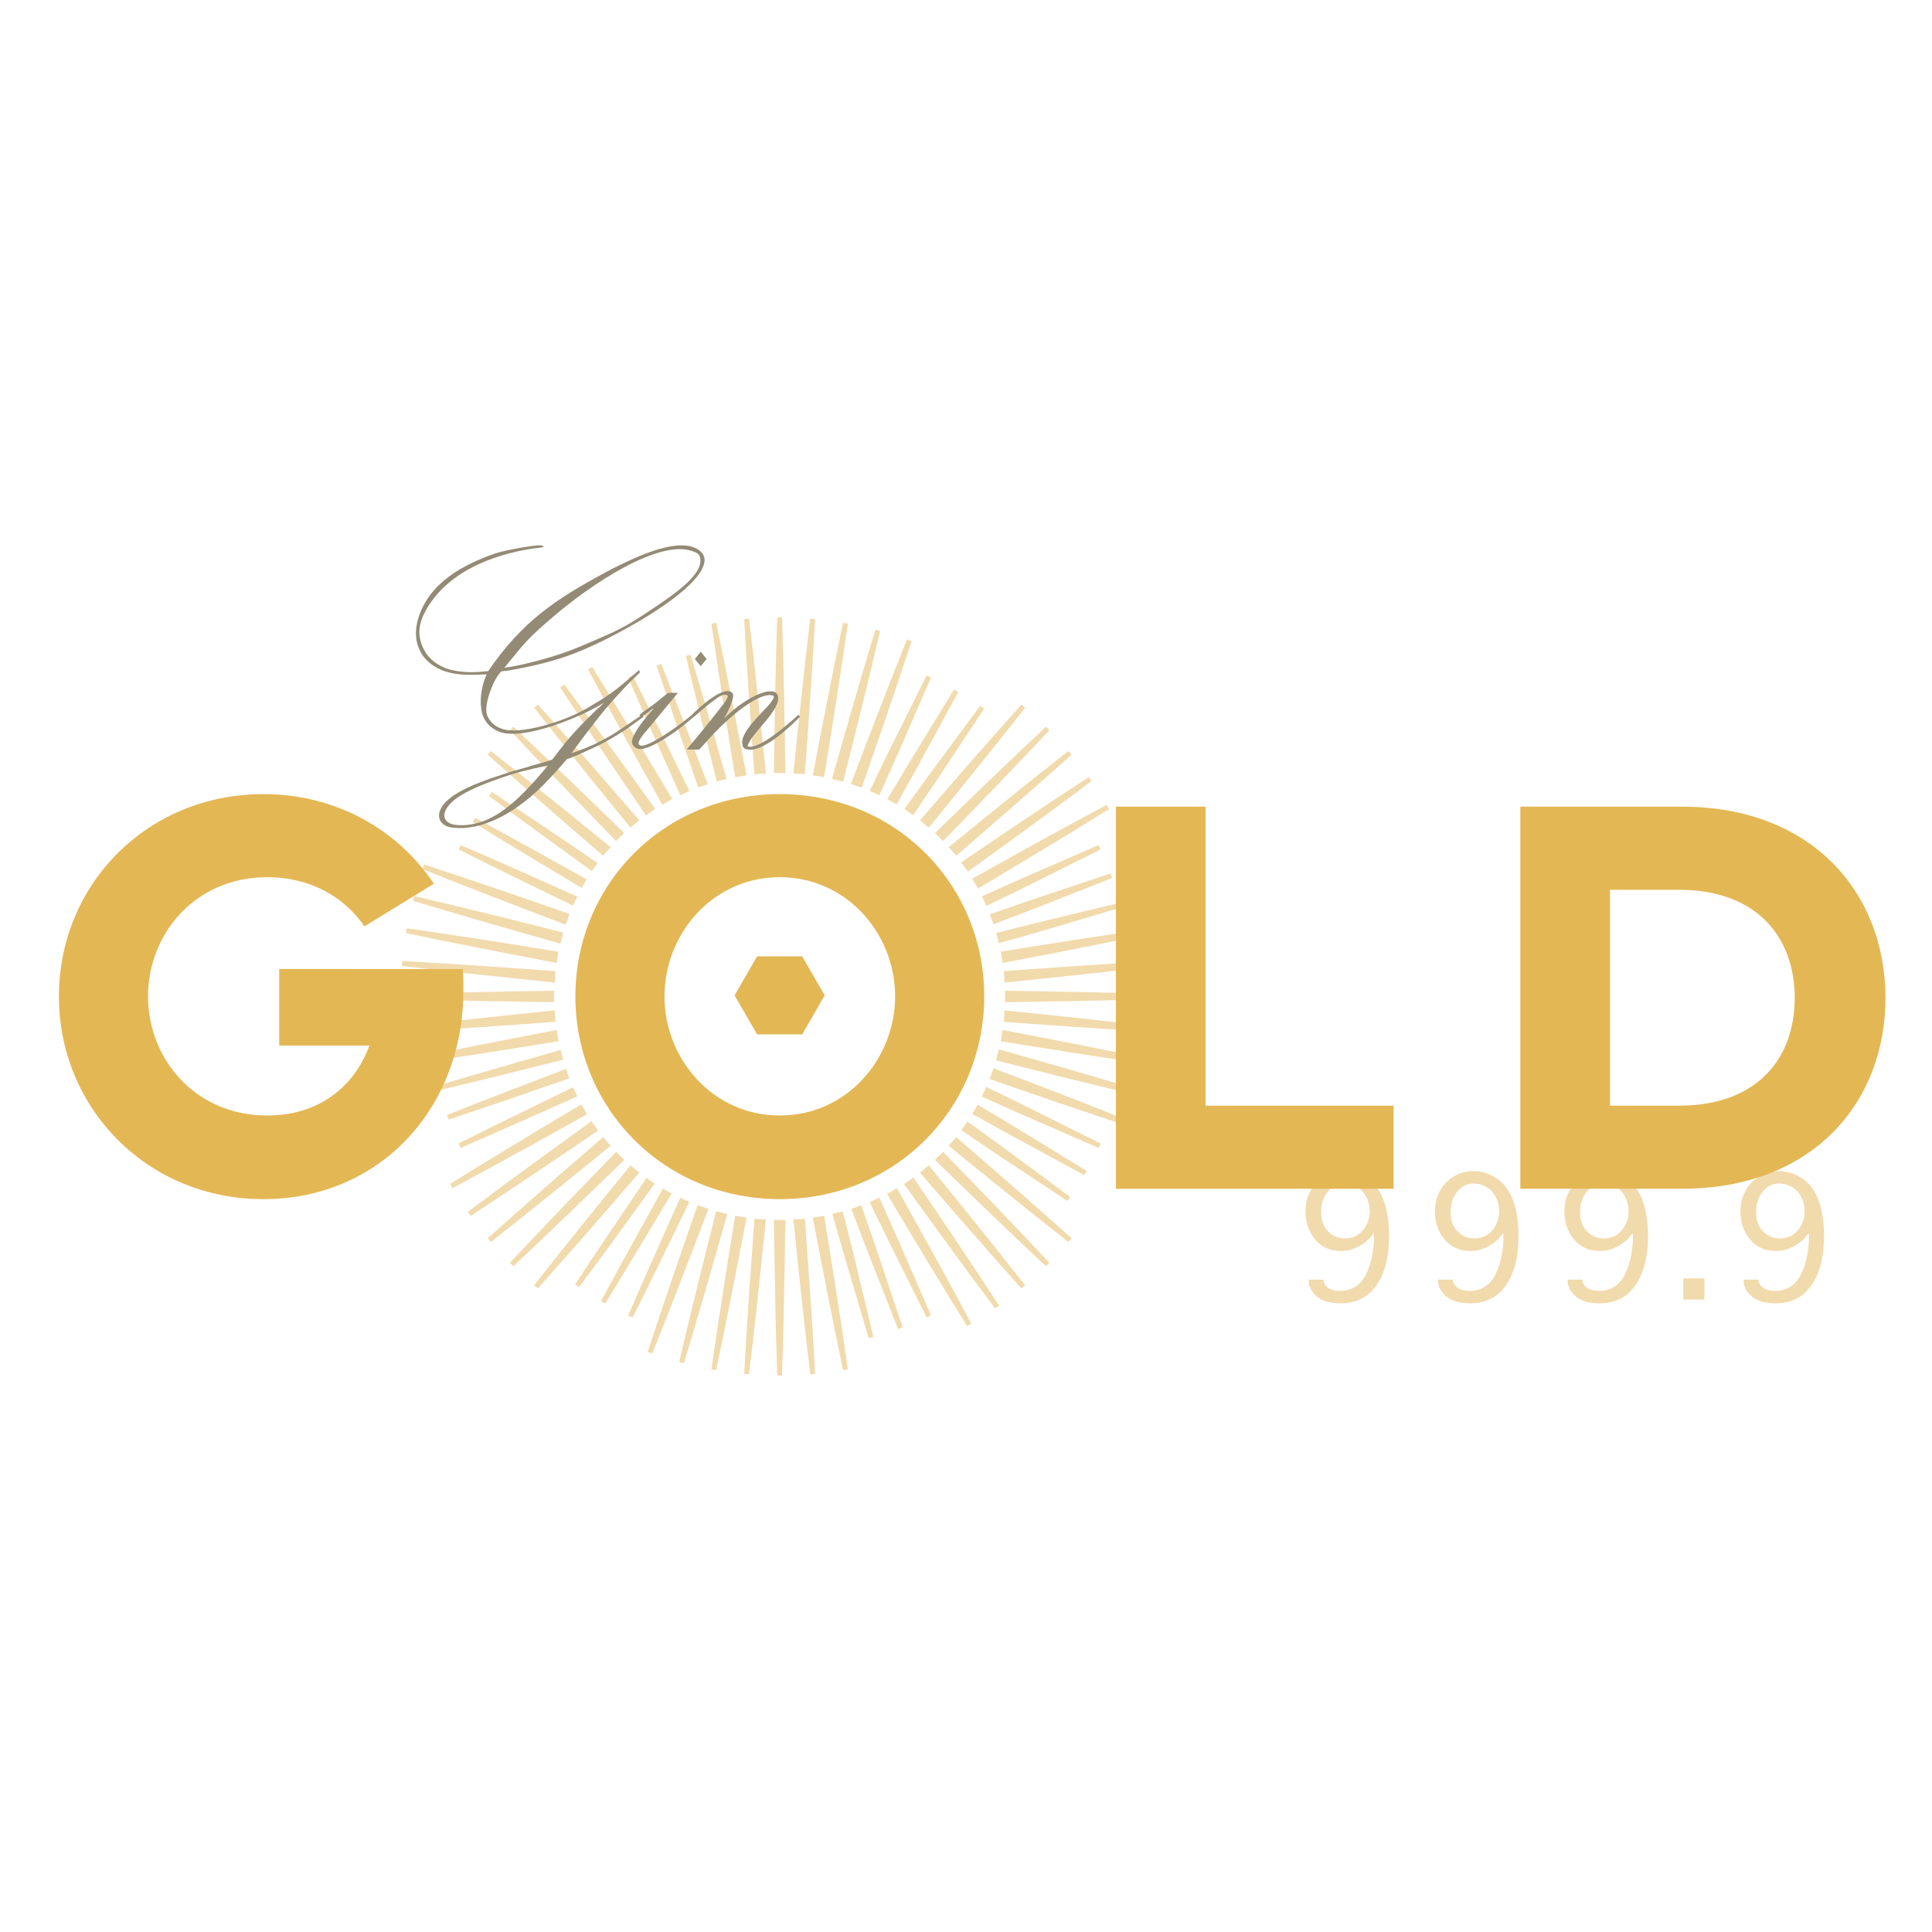<?xml version="1.0" encoding="utf-8"?>
<!-- Generator: Adobe Illustrator 12.0.0, SVG Export Plug-In . SVG Version: 6.00 Build 51448)  -->
<!DOCTYPE svg PUBLIC "-//W3C//DTD SVG 1.0//EN" "http://www.w3.org/TR/2001/REC-SVG-20010904/DTD/svg10.dtd">
<svg  version="1.0" xmlns:x="http://ns.adobe.com/Extensibility/1.0/" xmlns:i="http://ns.adobe.com/AdobeIllustrator/10.0/" xmlns:graph="http://ns.adobe.com/Graphs/1.0/"
	 xmlns="http://www.w3.org/2000/svg" xmlns:xlink="http://www.w3.org/1999/xlink" xmlns:a="http://ns.adobe.com/AdobeSVGViewerExtensions/3.0/" width="300" height="300"
	 viewBox="0 0 300 300" overflow="visible" enable-background="new 0 0 300 300" xml:space="preserve">
<g id="Size">
	<rect fill="none" width="300" height="300"/>
</g>
<g id="Ebene_3">
	<g id="Gin_Gold">
		<g>
			<path fill="#F1DAAC" d="M111.218,120.982c-1.614-6.409-3.188-12.692-4.711-19.11l0.73-0.197
				c1.862,6.226,3.654,12.502,5.479,18.918l0.108,0.379l-0.43,0.104c-0.238,0.059-0.477,0.118-0.712,0.18l-0.37,0.096
				L111.218,120.982z M108.427,122.293l0.513-0.186c0.193-0.07,0.388-0.141,0.582-0.205l0.376-0.125l-0.143-0.37
				c-2.363-6.202-4.687-12.27-7.088-18.325l-0.712,0.259c2.055,6.199,4.175,12.331,6.347,18.589L108.427,122.293z M114.156,120.675
				l0.378-0.068c0.2-0.035,0.401-0.063,0.604-0.089l0.773-0.112l-0.073-0.388c-1.415-7.406-2.954-15.355-4.624-23.31l-0.745,0.132
				c1.149,8.03,2.421,16.019,3.625,23.455L114.156,120.675z M126.211,120.406l0.768,0.111c0.205,0.027,0.411,0.055,0.615,0.091
				l0.378,0.068l0.061-0.381c1.204-7.442,2.476-15.434,3.623-23.455l-0.745-0.132c-1.682,8.002-3.218,15.933-4.627,23.31
				L126.211,120.406z M105.628,123.474l0.646-0.3c0.134-0.065,0.269-0.13,0.405-0.189l0.363-0.156l-0.171-0.356
				c-2.892-5.96-5.726-11.791-8.636-17.587l-0.686,0.319c2.589,5.998,5.226,11.9,7.923,17.921L105.628,123.474z M117.149,120.216
				l0.385-0.038c0.187-0.017,0.377-0.023,0.566-0.03c0.144-0.005,0.29-0.009,0.433-0.018l0.393-0.026l-0.041-0.391
				c-0.76-7.482-1.597-15.525-2.575-23.643l-0.753,0.066c0.44,8.039,1.012,16.137,1.565,23.692L117.149,120.216z M129.193,120.948
				l0.383,0.092c0.326,0.078,0.65,0.156,0.972,0.242l0.372,0.102l0.095-0.374c1.844-7.296,3.805-15.137,5.645-23.027l-0.731-0.197
				c-2.353,7.761-4.576,15.536-6.628,22.783L129.193,120.948z M124.025,120.148c0.191,0.007,0.381,0.013,0.569,0.03l0.384,0.035
				l0.027-0.384c0.554-7.565,1.125-15.673,1.563-23.693l-0.754-0.065c-0.971,8.058-1.813,16.126-2.578,23.643l-0.04,0.391
				l0.392,0.026C123.734,120.14,123.879,120.144,124.025,120.148 M120.811,120.019c0.166-0.01,0.336-0.01,0.502,0
				c0.083,0.006,0.165,0.011,0.247,0.014l0.393,0.008l-0.005-0.392c-0.105-7.568-0.242-15.685-0.506-23.77h-0.757
				c-0.266,8.153-0.4,16.242-0.507,23.77l-0.005,0.392l0.393-0.008C120.646,120.03,120.729,120.025,120.811,120.019
				 M100.295,126.619l0.315-0.222c0.112-0.08,0.223-0.163,0.334-0.246c0.153-0.115,0.307-0.229,0.468-0.336l0.33-0.216l-0.23-0.321
				c-4.369-6.053-9.076-12.541-13.896-18.972l-0.621,0.434c4.37,6.693,8.87,13.356,13.083,19.562L100.295,126.619z M88.971,140.624
				l0.161-0.354c0.066-0.146,0.136-0.289,0.207-0.434l0.293-0.613l-0.354-0.159c-6.561-2.937-12.035-5.38-17.746-7.844l-0.32,0.686
				c5.666,2.841,11.235,5.552,17.409,8.548L88.971,140.624z M87.844,143.583l0.127-0.368c0.107-0.313,0.22-0.621,0.337-0.929
				l0.138-0.364l-0.367-0.127c-6.627-2.307-14.446-5.007-22.191-7.546l-0.259,0.711c7.485,3.002,14.925,5.853,21.85,8.485
				L87.844,143.583z M90.313,137.873l0.192-0.337c0.074-0.132,0.154-0.26,0.235-0.389l0.365-0.602l-0.341-0.19
				c-5.459-3.044-11.268-6.273-16.993-9.364l-0.377,0.656c5.407,3.333,10.932,6.645,16.588,10.027L90.313,137.873z M88.989,168.836
				l-0.349,0.167c-5.905,2.863-11.68,5.673-17.427,8.557l0.32,0.686c5.875-2.536,11.754-5.16,17.764-7.852l0.354-0.16l-0.292-0.612
				c-0.07-0.145-0.14-0.288-0.207-0.436L88.989,168.836z M102.848,124.955l0.333-0.193c0.119-0.069,0.237-0.143,0.357-0.215
				c0.163-0.101,0.326-0.202,0.495-0.293l0.349-0.188l-0.205-0.339c-3.836-6.433-7.971-13.328-12.214-20.151l-0.655,0.377
				c3.821,7.144,7.714,14.154,11.352,20.665L102.848,124.955z M95.672,130.592l0.272-0.275c0.174-0.176,0.355-0.347,0.536-0.519
				l0.459-0.438l-0.282-0.274c-5.353-5.201-11.11-10.769-16.944-16.235l-0.534,0.534c5.468,5.834,11.03,11.586,16.223,16.93
				L95.672,130.592z M132.124,121.741l0.375,0.125c0.265,0.088,0.527,0.185,0.789,0.28l0.513,0.188l0.126-0.364
				c2.475-7.109,5.111-14.745,7.621-22.411l-0.712-0.259c-2.982,7.43-5.883,14.999-8.573,22.071L132.124,121.741z M97.897,128.501
				l0.456-0.385c0.198-0.169,0.396-0.337,0.598-0.499l0.309-0.247l-0.258-0.297c-4.848-5.613-10.078-11.639-15.479-17.668
				l-0.579,0.486c4.968,6.329,10.005,12.541,14.71,18.312L97.897,128.501z M93.64,132.875l0.248-0.299
				c0.121-0.147,0.251-0.287,0.382-0.427c0.094-0.102,0.187-0.203,0.279-0.306l0.259-0.295l-0.304-0.249
				c-5.769-4.702-11.977-9.735-18.281-14.687l-0.487,0.58c5.917,5.3,11.961,10.548,17.613,15.429L93.64,132.875z M158.641,138.016
				l12.272-6.11l-0.321-0.686l-12.569,5.473l-5.554,2.492l0.289,0.593c0.086,0.177,0.172,0.352,0.252,0.532l0.162,0.355
				L158.641,138.016z M154.681,144.878l0.104,0.372c0.059,0.215,0.113,0.433,0.167,0.652l0.139,0.562l5.882-1.668l13.148-3.887
				l-0.197-0.733l-13.332,3.209L154.681,144.878z M153.701,141.98l0.136,0.364c0.101,0.27,0.2,0.539,0.295,0.81l0.13,0.366
				l5.69-2.167l12.76-5.015l-0.26-0.71l-13.001,4.356L153.701,141.98z M150.96,136.447l0.409,0.674
				c0.105,0.168,0.211,0.337,0.308,0.512l0.191,0.337l0.334-0.199c6.396-3.817,13.249-7.929,20.017-12.138l-0.375-0.654
				c-7.061,3.773-14.046,7.651-20.543,11.277L150.96,136.447z M155.396,147.779l0.07,0.381c0.035,0.188,0.061,0.38,0.088,0.572
				l0.121,0.797l0.384-0.072c7.314-1.397,15.166-2.919,23.027-4.571l-0.133-0.745c-7.952,1.137-15.839,2.39-23.176,3.576
				L155.396,147.779z M156.444,153.852l-0.39-0.005l0.006,0.391c0.001,0.078,0.006,0.155,0.013,0.233
				c0.006,0.072,0.011,0.146,0.011,0.222c0,0.087-0.006,0.174-0.014,0.26c-0.006,0.092-0.012,0.186-0.014,0.277l-0.004,0.39
				l0.388-0.006c7.033-0.099,15.32-0.236,23.476-0.502v-0.757C171.901,154.092,163.9,153.959,156.444,153.852 M155.872,150.796
				l0.04,0.388c0.017,0.183,0.022,0.366,0.028,0.551c0.004,0.148,0.009,0.296,0.019,0.443l0.026,0.39l0.39-0.039
				c7.449-0.759,15.434-1.594,23.35-2.547l-0.065-0.753c-8.008,0.437-15.978,1-23.399,1.541L155.872,150.796z M135.042,122.81
				l0.364,0.155c0.158,0.068,0.312,0.144,0.467,0.217l0.664,0.312l2.566-5.72l5.474-12.569l-0.687-0.32l-6.113,12.275
				L135.042,122.81z M142.861,127.374l0.312,0.246c0.203,0.16,0.398,0.327,0.595,0.495l0.46,0.39l0.244-0.298
				c4.749-5.829,9.819-12.082,14.71-18.314l-0.579-0.487c-5.41,6.034-10.639,12.058-15.484,17.669L142.861,127.374z M140.439,125.63
				l0.328,0.217c0.127,0.085,0.247,0.176,0.368,0.269c0.107,0.083,0.217,0.165,0.328,0.244l0.315,0.219l3.469-5.111l7.572-11.427
				l-0.62-0.434l-8.151,11.026L140.439,125.63z M145.181,129.359l0.469,0.447c0.181,0.168,0.358,0.338,0.532,0.514l0.271,0.276
				l0.27-0.279c5.153-5.3,10.684-11.021,16.223-16.933l-0.534-0.534c-5.8,5.432-11.572,11.013-16.947,16.234L145.181,129.359z
				 M137.8,124.099l0.348,0.188c0.142,0.075,0.277,0.159,0.412,0.243c0.109,0.068,0.219,0.136,0.331,0.2l0.333,0.19l3.03-5.436
				l6.549-12.043l-0.657-0.379l-7.157,11.696L137.8,124.099z M92.361,134.61c0.074-0.096,0.148-0.191,0.219-0.29l0.228-0.316
				l-0.323-0.219c-5.688-3.855-10.827-7.33-16.117-10.81l-0.434,0.62c5.077,3.779,10.091,7.413,15.65,11.432l0.314,0.226
				l0.219-0.316C92.194,134.824,92.277,134.717,92.361,134.61 M147.317,131.545l0.256,0.295c0.096,0.109,0.194,0.214,0.291,0.319
				c0.128,0.137,0.254,0.275,0.375,0.421l0.246,0.299l0.293-0.254c5.638-4.869,11.673-10.109,17.614-15.433l-0.486-0.581
				c-6.303,4.948-12.514,9.982-18.286,14.687L147.317,131.545z M149.501,175.168l-0.23,0.317l5.058,3.433l11.427,7.572l0.434-0.621
				l-11.026-8.149l-4.926-3.56l-0.22,0.32c-0.092,0.135-0.191,0.262-0.29,0.389C149.651,174.968,149.574,175.067,149.501,175.168
				 M149.249,133.915l0.23,0.317c0.084,0.115,0.171,0.229,0.259,0.341c0.115,0.149,0.231,0.297,0.338,0.453l0.218,0.321l0.315-0.226
				c6.017-4.344,12.47-9.025,18.883-13.833l-0.435-0.622c-6.681,4.359-13.313,8.837-19.485,13.029L149.249,133.915z
				 M136.532,185.962l-0.649,0.307c-0.159,0.077-0.318,0.153-0.483,0.225l-0.362,0.156l2.741,5.662l6.111,12.271l0.686-0.32
				l-5.476-12.573L136.532,185.962z M133.737,187.151l-0.546,0.198c-0.209,0.076-0.419,0.151-0.632,0.225l-0.374,0.124l2.256,5.927
				l5.016,12.757l0.711-0.258l-4.359-13.003L133.737,187.151z M139.273,184.498l-0.333,0.194c-0.121,0.069-0.24,0.143-0.357,0.218
				c-0.165,0.099-0.327,0.2-0.498,0.294l-0.347,0.188l0.201,0.339c3.824,6.413,7.952,13.294,12.222,20.161l0.655-0.379
				c-3.779-7.07-7.691-14.115-11.356-20.678L139.273,184.498z M141.823,182.833l-0.315,0.225c-0.113,0.078-0.222,0.16-0.333,0.243
				c-0.155,0.114-0.309,0.232-0.472,0.339l-0.332,0.217l0.232,0.321c4.381,6.072,9.097,12.574,13.905,18.982l0.62-0.434
				c-4.437-6.799-8.913-13.425-13.089-19.575L141.823,182.833z M144.22,180.949l-0.449,0.38c-0.201,0.173-0.403,0.343-0.609,0.509
				l-0.309,0.245l0.259,0.298c4.855,5.623,10.094,11.656,15.492,17.681l0.58-0.486c-4.95-6.307-10-12.535-14.721-18.326
				L144.22,180.949z M124.977,189.249l-0.386,0.036c-0.187,0.018-0.377,0.023-0.566,0.03c-0.146,0.005-0.291,0.009-0.435,0.019
				l-0.393,0.024l0.04,0.394c0.765,7.519,1.608,15.589,2.578,23.644l0.754-0.067c-0.445-8.143-1.015-16.198-1.564-23.693
				L124.977,189.249z M121.313,189.445c-0.166,0.011-0.335,0.011-0.5,0c-0.083-0.005-0.165-0.012-0.247-0.014l-0.393-0.009
				l0.004,0.393c0.107,7.546,0.243,15.646,0.505,23.772h0.757c0.263-8.106,0.398-16.215,0.504-23.772l0.005-0.393l-0.392,0.009
				C121.476,189.434,121.396,189.44,121.313,189.445 M127.972,188.78l-0.381,0.072c-0.207,0.039-0.417,0.065-0.627,0.095
				l-0.752,0.108l0.073,0.39c1.416,7.417,2.956,15.374,4.627,23.313l0.745-0.131c-1.143-8.004-2.417-16.008-3.623-23.462
				L127.972,188.78z M130.854,188.095l-0.373,0.099c-0.276,0.078-0.558,0.144-0.84,0.21l-0.384,0.092l1.745,6.147l3.885,13.146
				l0.732-0.197l-3.208-13.332L130.854,188.095z M154.265,165.873l-0.127,0.369c-0.11,0.315-0.225,0.626-0.341,0.937l-0.137,0.362
				l0.367,0.128c7,2.436,14.535,5.036,22.21,7.55l0.26-0.711c-7.427-2.98-14.899-5.845-21.868-8.496L154.265,165.873z
				 M146.443,178.857l-0.272,0.273c-0.167,0.168-0.337,0.332-0.509,0.494l-0.492,0.471l0.282,0.273
				c5.377,5.226,11.156,10.811,16.959,16.247l0.534-0.534c-5.514-5.888-11.061-11.625-16.233-16.946L146.443,178.857z
				 M118.101,189.315c-0.19-0.007-0.379-0.013-0.566-0.03l-0.385-0.036l-0.028,0.386c-0.552,7.554-1.124,15.65-1.565,23.693
				l0.753,0.067c0.976-8.115,1.815-16.16,2.575-23.644l0.042-0.394l-0.393-0.024C118.39,189.324,118.245,189.32,118.101,189.315
				 M155.666,159.933l-0.121,0.791c-0.025,0.192-0.052,0.387-0.089,0.578l-0.07,0.383l0.383,0.061
				c6.929,1.121,15.101,2.425,23.186,3.581l0.133-0.745c-7.866-1.656-15.722-3.177-23.037-4.576L155.666,159.933z M155.982,156.896
				l-0.027,0.39c-0.011,0.151-0.015,0.305-0.02,0.457c-0.006,0.181-0.012,0.36-0.027,0.539l-0.039,0.387l0.388,0.028
				c7.415,0.541,15.384,1.103,23.402,1.541l0.065-0.753c-8.105-0.978-16.354-1.837-23.353-2.549L155.982,156.896z M155.092,162.933
				l-0.149,0.606c-0.061,0.246-0.121,0.494-0.19,0.736l-0.104,0.375l0.378,0.095c7.166,1.813,14.888,3.743,22.785,5.586l0.197-0.73
				c-7.657-2.324-15.358-4.526-22.54-6.562L155.092,162.933z M148.47,176.573l-0.245,0.3c-0.121,0.146-0.25,0.287-0.379,0.425
				c-0.096,0.104-0.193,0.207-0.287,0.313l-0.258,0.296l0.303,0.247c5.788,4.719,12.012,9.762,18.302,14.698l0.486-0.579
				c-6.031-5.405-12.037-10.618-17.628-15.447L148.47,176.573z M151.815,171.542l-0.192,0.337c-0.084,0.148-0.173,0.293-0.263,0.438
				l-0.384,0.633l5.333,2.977l12.046,6.546l0.378-0.655l-11.697-7.158L151.815,171.542z M153.153,168.793l-0.16,0.354
				c-0.078,0.171-0.16,0.34-0.24,0.507l-0.301,0.621l5.57,2.499l12.567,5.474l0.322-0.686l-12.274-6.115L153.153,168.793z
				 M86.138,152.566l0.026-0.392c0.01-0.146,0.015-0.297,0.02-0.445c0.007-0.183,0.011-0.366,0.029-0.545l0.036-0.386l-0.386-0.028
				c-7.411-0.542-15.374-1.104-23.396-1.543l-0.067,0.753c7.939,0.954,15.914,1.788,23.347,2.544L86.138,152.566z M88.425,167.436
				l-0.138-0.364c-0.09-0.24-0.176-0.48-0.262-0.724l-0.13-0.368l-0.363,0.139c-6.104,2.327-12.081,4.615-18.12,7.011l0.259,0.712
				c5.942-1.969,11.842-4.009,18.386-6.278L88.425,167.436z M87.445,164.542l-0.103-0.373c-0.044-0.162-0.083-0.325-0.124-0.487
				l-0.159-0.642l-0.376,0.108c-6.333,1.8-12.526,3.569-18.678,5.41l0.197,0.73c6.357-1.51,12.807-3.127,18.868-4.653
				L87.445,164.542z M86.737,161.683l-0.07-0.381c-0.037-0.193-0.063-0.391-0.09-0.587l-0.117-0.78l-0.385,0.073
				c-8.56,1.638-15.754,3.042-23.038,4.573l0.131,0.745c7.968-1.142,15.853-2.396,23.187-3.581L86.737,161.683z M91.179,173.005
				l-0.404-0.668c-0.104-0.17-0.209-0.338-0.307-0.512l-0.189-0.339l-0.335,0.199c-6.023,3.592-13.114,7.845-20.038,12.146
				l0.378,0.655c7.102-3.8,14.076-7.673,20.555-11.292L91.179,173.005z M86.072,155.616l-0.005-0.388
				c-0.001-0.092-0.007-0.186-0.013-0.277c-0.007-0.087-0.013-0.173-0.013-0.259c0-0.074,0.004-0.147,0.01-0.22
				c0.006-0.077,0.011-0.155,0.012-0.234l0.007-0.392l-0.391,0.006c-7.515,0.109-15.56,0.245-23.471,0.502v0.757
				c7.924,0.256,15.965,0.393,23.475,0.5L86.072,155.616z M87.018,146.526l0.148-0.597c0.06-0.249,0.122-0.496,0.189-0.741
				l0.104-0.374l-0.376-0.095c-7.225-1.825-14.982-3.765-22.771-5.582l-0.196,0.73c7.74,2.345,15.4,4.534,22.526,6.552
				L87.018,146.526z M115.912,189.056l-0.774-0.112c-0.202-0.025-0.404-0.053-0.604-0.088l-0.379-0.068l-0.061,0.38
				c-1.203,7.434-2.475,15.421-3.625,23.46l0.745,0.131c1.662-7.91,3.204-15.878,4.625-23.313L115.912,189.056z M86.254,158.667
				l-0.039-0.389c-0.017-0.176-0.022-0.354-0.027-0.534c-0.004-0.152-0.009-0.305-0.021-0.455l-0.027-0.39l-0.389,0.04
				c-7.405,0.755-15.361,1.587-23.351,2.546l0.067,0.753c7.961-0.436,15.952-1,23.399-1.545L86.254,158.667z M92.893,175.539
				l-0.23-0.317c-0.083-0.113-0.168-0.224-0.253-0.333c-0.115-0.151-0.232-0.302-0.339-0.46l-0.22-0.322l-0.315,0.229
				c-5.987,4.32-12.421,8.986-18.899,13.843l0.434,0.621c6.228-4.066,12.299-8.154,19.5-13.041L92.893,175.539z M86.45,149.528
				l0.117-0.775c0.028-0.199,0.054-0.397,0.09-0.591l0.071-0.381l-0.383-0.062c-7.302-1.182-15.165-2.432-23.176-3.578l-0.131,0.746
				c7.293,1.53,14.482,2.932,23.027,4.568L86.45,149.528z M104.291,185.336l-0.348-0.188c-0.125-0.067-0.244-0.144-0.364-0.218
				c-0.1-0.061-0.199-0.121-0.301-0.182l-0.333-0.191l-0.187,0.337c-3.218,5.775-6.363,11.435-9.438,17.133l0.656,0.377
				c3.383-5.486,6.713-11.044,10.112-16.729L104.291,185.336z M107.045,186.633l-0.362-0.159c-0.133-0.058-0.264-0.122-0.396-0.184
				l-0.655-0.306l-0.157,0.349c-2.57,5.735-5.301,11.845-7.927,17.931l0.686,0.319c2.978-5.935,5.899-11.947,8.639-17.596
				L107.045,186.633z M110,187.72l-0.374-0.124c-0.266-0.089-0.528-0.186-0.792-0.282l-0.507-0.186l-0.127,0.363
				c-2.483,7.136-5.124,14.789-7.623,22.417l0.711,0.259c3.01-7.501,5.899-15.044,8.571-22.078L110,187.72z M112.931,188.512
				l-0.385-0.093c-0.323-0.076-0.648-0.153-0.968-0.24l-0.371-0.1l-0.094,0.373c-1.846,7.305-3.809,15.152-5.648,23.03l0.731,0.198
				c2.375-7.845,4.589-15.588,6.628-22.789L112.931,188.512z M94.822,177.907l-0.257-0.296c-0.097-0.11-0.196-0.219-0.297-0.325
				c-0.125-0.135-0.25-0.269-0.366-0.409l-0.247-0.298l-0.293,0.252c-5.625,4.857-11.652,10.09-17.626,15.442l0.487,0.579
				c6.371-5.007,12.558-10.023,18.296-14.698L94.822,177.907z M96.953,180.093l-0.497-0.474c-0.167-0.159-0.337-0.32-0.499-0.482
				l-0.272-0.274l-0.27,0.276c-5.188,5.336-10.745,11.083-16.236,16.943l0.534,0.534c5.84-5.472,11.602-11.044,16.957-16.248
				L96.953,180.093z M99.27,182.081l-0.309-0.244c-0.178-0.142-0.351-0.289-0.524-0.438l-0.532-0.446l-0.242,0.298
				c-4.685,5.747-9.711,11.943-14.72,18.324l0.579,0.485c5.348-5.969,10.605-12.025,15.49-17.683L99.27,182.081z M101.657,183.8
				l-0.33-0.216c-0.111-0.075-0.216-0.157-0.323-0.24c-0.097-0.074-0.197-0.149-0.3-0.221l-0.313-0.218l-0.216,0.317
				c-3.866,5.705-7.354,10.863-10.87,16.205l0.62,0.435c3.864-5.191,7.644-10.409,11.501-15.741L101.657,183.8z"/>
			<path fill="#F1DAAC" d="M213.326,191.483c-0.561,0.737-1.119,1.289-1.674,1.655c-0.557,0.369-1.108,0.646-1.655,0.834
				c-0.55,0.187-1.138,0.279-1.768,0.279c-1.673,0-3.009-0.593-4.012-1.785c-1.004-1.188-1.505-2.628-1.505-4.314
				c0-1.189,0.261-2.267,0.78-3.229c0.523-0.964,1.249-1.716,2.178-2.257c0.931-0.542,1.944-0.814,3.041-0.814
				c1.27,0,2.467,0.378,3.591,1.134c1.124,0.757,1.971,1.887,2.538,3.393c0.568,1.503,0.854,3.375,0.854,5.607
				c0,3.171-0.649,5.696-1.945,7.575c-1.299,1.878-3.158,2.818-5.579,2.818c-1.646,0-2.882-0.36-3.712-1.084
				c-0.829-0.723-1.244-1.544-1.244-2.467v-0.122h2.308v0.122c0,0.388,0.217,0.755,0.652,1.103c0.436,0.35,1.087,0.522,1.956,0.522
				c1.043,0,1.95-0.307,2.72-0.923c0.768-0.616,1.376-1.626,1.825-3.029c0.447-1.405,0.673-2.851,0.673-4.335L213.326,191.483z
				 M208.692,183.779c-1.004,0-1.848,0.425-2.529,1.275c-0.682,0.849-1.024,1.902-1.024,3.159c0,1.271,0.362,2.271,1.085,2.999
				c0.724,0.729,1.599,1.093,2.628,1.093c1.124,0,2.044-0.417,2.76-1.253c0.717-0.836,1.074-1.837,1.074-3
				c0-0.763-0.175-1.488-0.524-2.179c-0.348-0.687-0.829-1.208-1.443-1.564C210.104,183.956,209.427,183.779,208.692,183.779"/>
			<path fill="#F1DAAC" d="M233.428,191.483c-0.562,0.737-1.119,1.289-1.675,1.655c-0.554,0.369-1.107,0.646-1.655,0.834
				c-0.55,0.187-1.138,0.279-1.766,0.279c-1.672,0-3.01-0.593-4.013-1.785c-1.004-1.188-1.506-2.628-1.506-4.314
				c0-1.189,0.263-2.267,0.783-3.229c0.521-0.964,1.247-1.716,2.177-2.257c0.93-0.542,1.943-0.814,3.039-0.814
				c1.272,0,2.468,0.378,3.592,1.134c1.125,0.757,1.97,1.887,2.539,3.393c0.568,1.503,0.852,3.375,0.852,5.607
				c0,3.171-0.647,5.696-1.944,7.575c-1.299,1.878-3.157,2.818-5.578,2.818c-1.645,0-2.883-0.36-3.713-1.084
				c-0.829-0.723-1.244-1.544-1.244-2.467v-0.122h2.309v0.122c0,0.387,0.218,0.755,0.651,1.103c0.435,0.35,1.087,0.522,1.956,0.522
				c1.043,0,1.95-0.307,2.72-0.923c0.768-0.616,1.377-1.626,1.827-3.029c0.447-1.405,0.67-2.851,0.67-4.335L233.428,191.483z
				 M228.794,183.779c-1.004,0-1.847,0.425-2.529,1.275c-0.681,0.849-1.022,1.902-1.022,3.157c0,1.272,0.359,2.272,1.083,3.001
				c0.725,0.729,1.6,1.093,2.629,1.093c1.124,0,2.043-0.417,2.759-1.253c0.718-0.836,1.074-1.837,1.074-3.001
				c0-0.762-0.175-1.487-0.523-2.178c-0.347-0.687-0.829-1.208-1.444-1.564C230.205,183.956,229.53,183.779,228.794,183.779"/>
			<path fill="#F1DAAC" d="M253.532,191.483c-0.562,0.737-1.12,1.289-1.676,1.655c-0.555,0.369-1.106,0.646-1.654,0.834
				c-0.548,0.187-1.137,0.279-1.767,0.279c-1.673,0-3.01-0.593-4.012-1.785c-1.005-1.188-1.506-2.628-1.506-4.314
				c0-1.189,0.262-2.267,0.781-3.229c0.523-0.964,1.249-1.716,2.178-2.257c0.929-0.542,1.944-0.814,3.041-0.814
				c1.271,0,2.467,0.378,3.59,1.134c1.126,0.756,1.971,1.887,2.539,3.393c0.568,1.503,0.852,3.375,0.852,5.607
				c0,3.171-0.649,5.695-1.943,7.575c-1.3,1.878-3.158,2.818-5.579,2.818c-1.646,0-2.883-0.36-3.712-1.084
				c-0.831-0.723-1.245-1.544-1.245-2.468v-0.121h2.31v0.121c0,0.388,0.216,0.756,0.649,1.104c0.435,0.349,1.087,0.522,1.959,0.522
				c1.042,0,1.947-0.307,2.717-0.923c0.769-0.616,1.377-1.626,1.826-3.029c0.448-1.405,0.673-2.851,0.673-4.335L253.532,191.483z
				 M248.897,183.779c-1.005,0-1.848,0.425-2.527,1.275c-0.683,0.849-1.024,1.901-1.024,3.157c0,1.272,0.36,2.272,1.082,3.001
				c0.724,0.729,1.601,1.093,2.629,1.093c1.124,0,2.043-0.417,2.759-1.253c0.718-0.836,1.075-1.837,1.075-3.001
				c0-0.762-0.175-1.487-0.521-2.178c-0.35-0.687-0.831-1.208-1.446-1.564C250.31,183.956,249.632,183.779,248.897,183.779"/>
			<rect x="261.376" y="198.507" fill="#F1DAAC" width="3.289" height="3.29"/>
			<path fill="#F1DAAC" d="M280.866,191.483c-0.56,0.737-1.118,1.289-1.673,1.655c-0.556,0.369-1.108,0.646-1.656,0.834
				c-0.549,0.187-1.137,0.279-1.767,0.279c-1.673,0-3.008-0.593-4.012-1.785c-1.004-1.189-1.505-2.628-1.505-4.314
				c0-1.189,0.261-2.268,0.781-3.229c0.522-0.964,1.249-1.716,2.177-2.257c0.931-0.542,1.943-0.814,3.041-0.814
				c1.271,0,2.467,0.378,3.591,1.134c1.125,0.756,1.97,1.887,2.539,3.393c0.567,1.503,0.853,3.375,0.853,5.607
				c0,3.171-0.648,5.695-1.946,7.575c-1.297,1.878-3.156,2.818-5.578,2.818c-1.646,0-2.882-0.361-3.711-1.084
				c-0.83-0.723-1.245-1.544-1.245-2.468v-0.121h2.309v0.121c0,0.388,0.216,0.756,0.651,1.104c0.436,0.349,1.086,0.522,1.956,0.522
				c1.042,0,1.947-0.307,2.721-0.923c0.768-0.616,1.375-1.626,1.825-3.03c0.446-1.404,0.672-2.85,0.672-4.334L280.866,191.483z
				 M276.233,183.779c-1.005,0-1.847,0.425-2.529,1.275c-0.682,0.848-1.024,1.901-1.024,3.157c0,1.272,0.362,2.271,1.084,3.001
				c0.724,0.729,1.6,1.093,2.629,1.093c1.123,0,2.044-0.417,2.761-1.253c0.715-0.836,1.072-1.837,1.072-3.001
				c0-0.762-0.174-1.487-0.522-2.178c-0.348-0.687-0.829-1.208-1.443-1.564C277.645,183.956,276.969,183.779,276.233,183.779"/>
		</g>
		<g>
			<defs>
				<rect id="XMLID_1_" x="9.149" y="84.672" width="283.624" height="128.916"/>
			</defs>
			<clipPath id="XMLID_3_">
				<use xlink:href="#XMLID_1_" />
			</clipPath>
			<path clip-path="url(#XMLID_3_)" fill="#E4B755" d="M261.198,125.26h-25.119v59.328h25.119c20.116,0,31.574-13.242,31.574-29.622
				C292.772,138.584,281.314,125.26,261.198,125.26 M260.69,171.687h-10.695v-33.523h10.695c12.308,0,17.992,7.553,17.992,16.803
				C278.683,164.219,272.998,171.687,260.69,171.687 M187.197,171.687h29.195v12.901h-43.114V125.26h13.919V171.687z
				 M43.354,150.469v11.882h14.004c-2.292,6.282-7.725,10.864-15.872,10.864c-11.203,0-18.503-8.827-18.503-18.503
				c0-9.675,7.3-18.502,18.503-18.502c6.706,0,11.967,3.056,15.107,7.638l10.778-6.621c-5.6-8.403-15.192-13.918-26.48-13.918
				c-18.078,0-31.741,14.089-31.742,31.403c0,17.313,13.664,31.489,31.742,31.489c18.079,0,31.064-14.09,31.064-32.425
				c0-1.186,0-2.289-0.085-3.308H43.354z M121.087,123.309c-18.08,0-31.742,14.089-31.742,31.403
				c0,17.313,13.662,31.489,31.742,31.489c18.079,0,31.745-14.176,31.745-31.489C152.832,137.397,139.166,123.309,121.087,123.309
				 M121.087,173.215c-10.44,0-17.908-8.827-17.908-18.503c0-9.675,7.468-18.502,17.908-18.502s17.908,8.827,17.908,18.502
				C138.995,164.388,131.528,173.215,121.087,173.215 M124.559,148.503l3.499,6.057l-3.499,6.058h-6.994l-3.499-6.058l3.499-6.057
				H124.559z"/>
			<path clip-path="url(#XMLID_3_)" fill="#938B75" d="M66.264,94.532c-1.232,2.099-1.55,3.972-0.547,6.115
				c1.05,2.236,3.285,3.286,5.293,3.561c1.644,0.226,2.556,0.226,4.794,0c5.202-7.577,10.27-11.093,18.573-15.518
				c0.32-0.139,0.548-0.321,0.868-0.457c4.701-2.374,10.361-4.747,13.188-2.874c0.642,0.409,1.052,1.048,0.959,1.825
				c-0.365,3.514-8.762,8.852-15.7,12.276c-4.108,2.008-6.754,2.966-11.227,3.972c-1.78,0.366-3.147,0.684-4.609,0.82
				c-1.094,0.959-2.784,5.023-2.236,6.754c0.318,0.868,1.049,1.737,2.281,2.147c2.83,1.051,9.95-1.188,13.282-3.196
				c3.148-1.872,3.878-2.236,8.078-5.934l0.091,0.41c-1.507,1.373-3.241,3.242-5.112,5.39c-2.238,2.644-5.523,7.163-5.523,7.163
				c2.833-1.004,4.063-1.599,5.841-2.601c1.46-0.823,5.112-3.379,5.112-3.379l0.275,0.277c-2.876,2.096-3.285,2.373-4.927,3.331
				c-2.101,1.277-5.295,2.599-5.754,2.781c-0.819,0.366-0.819,0.366-1.277,0.504c-0.136,0.227-1.506,1.78-2.463,2.782
				c-5.432,5.98-11.047,8.308-15.063,7.85c-0.866-0.087-1.642-0.317-2.096-1.096c-0.23-0.452-0.277-1,0-1.686
				c1.23-2.783,6.615-4.52,11.318-6.025c1.139-0.319,1.915-0.502,3.009-0.867c1.142-0.318,2.191-0.593,3.059-0.913
				c0.502-0.638,0.73-0.958,1.917-2.463c1.552-1.918,3.058-3.424,5.021-5.34c0.456-0.367,1.14-1.05,1.14-1.05
				c-3.287,2.099-12.55,6.025-16.337,4.518c-1.324-0.547-2.284-1.506-2.65-2.922c-0.409-1.641-0.181-4.014,0.731-5.976
				c-3.057,0.137-7.347,0.455-9.858-2.833c-1.231-1.687-1.414-3.788-0.731-5.977c1.737-5.524,7.075-8.263,11.866-9.95
				c1.373-0.456,5.842-1.322,7.167-1.277c0,0,0.729,0.227,0.181,0.32C77.902,85.676,69.961,88.186,66.264,94.532 M69.185,125.84
				c-0.317,0.729-0.184,1.142,0,1.413c0.364,0.642,1.189,0.823,1.918,0.868c5.477,0.275,9.539-3.971,14.011-9.265
				c0,0-3.604,0.729-5.794,1.415C75.073,121.687,70.235,123.465,69.185,125.84 M92.28,99.459c2.965-1.277,4.699-2.051,7.392-3.833
				c4.063-2.693,9.22-5.933,9.084-8.67c-0.045-0.867-0.41-1.097-1.235-1.369c-4.975-1.827-15.335,4.607-22.682,11.09
				c-1.551,1.367-2.464,2.192-3.788,3.697c-1.002,1.186-0.912,1.094-2.739,3.331c2.33-0.367,3.334-0.638,5.296-1.141
				C87.031,101.651,89.039,100.876,92.28,99.459 M100.503,113.334c-0.637,0.686-1.644,1.963-1.276,2.33
				c0.867,0.866,6.116-2.877,8.215-4.658l0.275,0.277c-1.782,1.732-6.803,5.337-8.536,5.017c-0.409-0.09-0.867-0.364-1.003-0.819
				c-0.231-0.595,0.411-1.738,1.23-2.92c0.321-0.458,2.146-2.649,2.146-2.649s-1.598,1.233-2.008,1.415l-0.272-0.32
				c0,0,1.507-1.095,2.373-1.731c1.004-0.825,1.873-1.507,2.098-1.69h1.505C105.249,107.584,102.375,111.099,100.503,113.334
				 M109.726,102.337l-0.915,1.094l-0.912-1.094l0.912-1.143L109.726,102.337z M112.463,111.509c0.958-0.868,2.238-2.1,4.246-3.196
				c0.683-0.365,1.46-0.682,2.096-0.866c0.364-0.093,0.503-0.093,1.051-0.093c0.273,0,0.774,0.138,0.912,0.641
				c0.687,2.192-4.289,5.978-4.701,7.895c1.781,0.639,6.481-3.607,7.897-4.885l0.273,0.277c-2.1,2.143-5.887,5.429-7.989,5.11
				c-0.318-0.046-0.957-0.093-0.957-0.824c-0.226-0.636,0.321-1.826,1.279-3.009c0.089-0.139,1.599-1.826,2.009-2.238
				c0.181-0.135,1.962-2.009,1.503-2.282c-1.643-0.686-5.43,2.101-8.077,4.703c-1.369,1.322-2.33,2.461-3.423,3.65h-1.962
				c0,0,3.469-4.109,5.431-6.709c0.412-0.458,1.141-1.505,0.913-1.688c-0.455-0.411-1.368,0.272-1.505,0.318
				c-0.365,0.23-2.282,1.69-2.965,2.373c-0.184,0.184-0.777,0.64-1.278,1.049l-0.276-0.271c1.782-1.781,5.57-5.204,6.801-3.833
				C114.153,108.085,113.283,110.094,112.463,111.509"/>
		</g>
	</g>
</g>
</svg>
